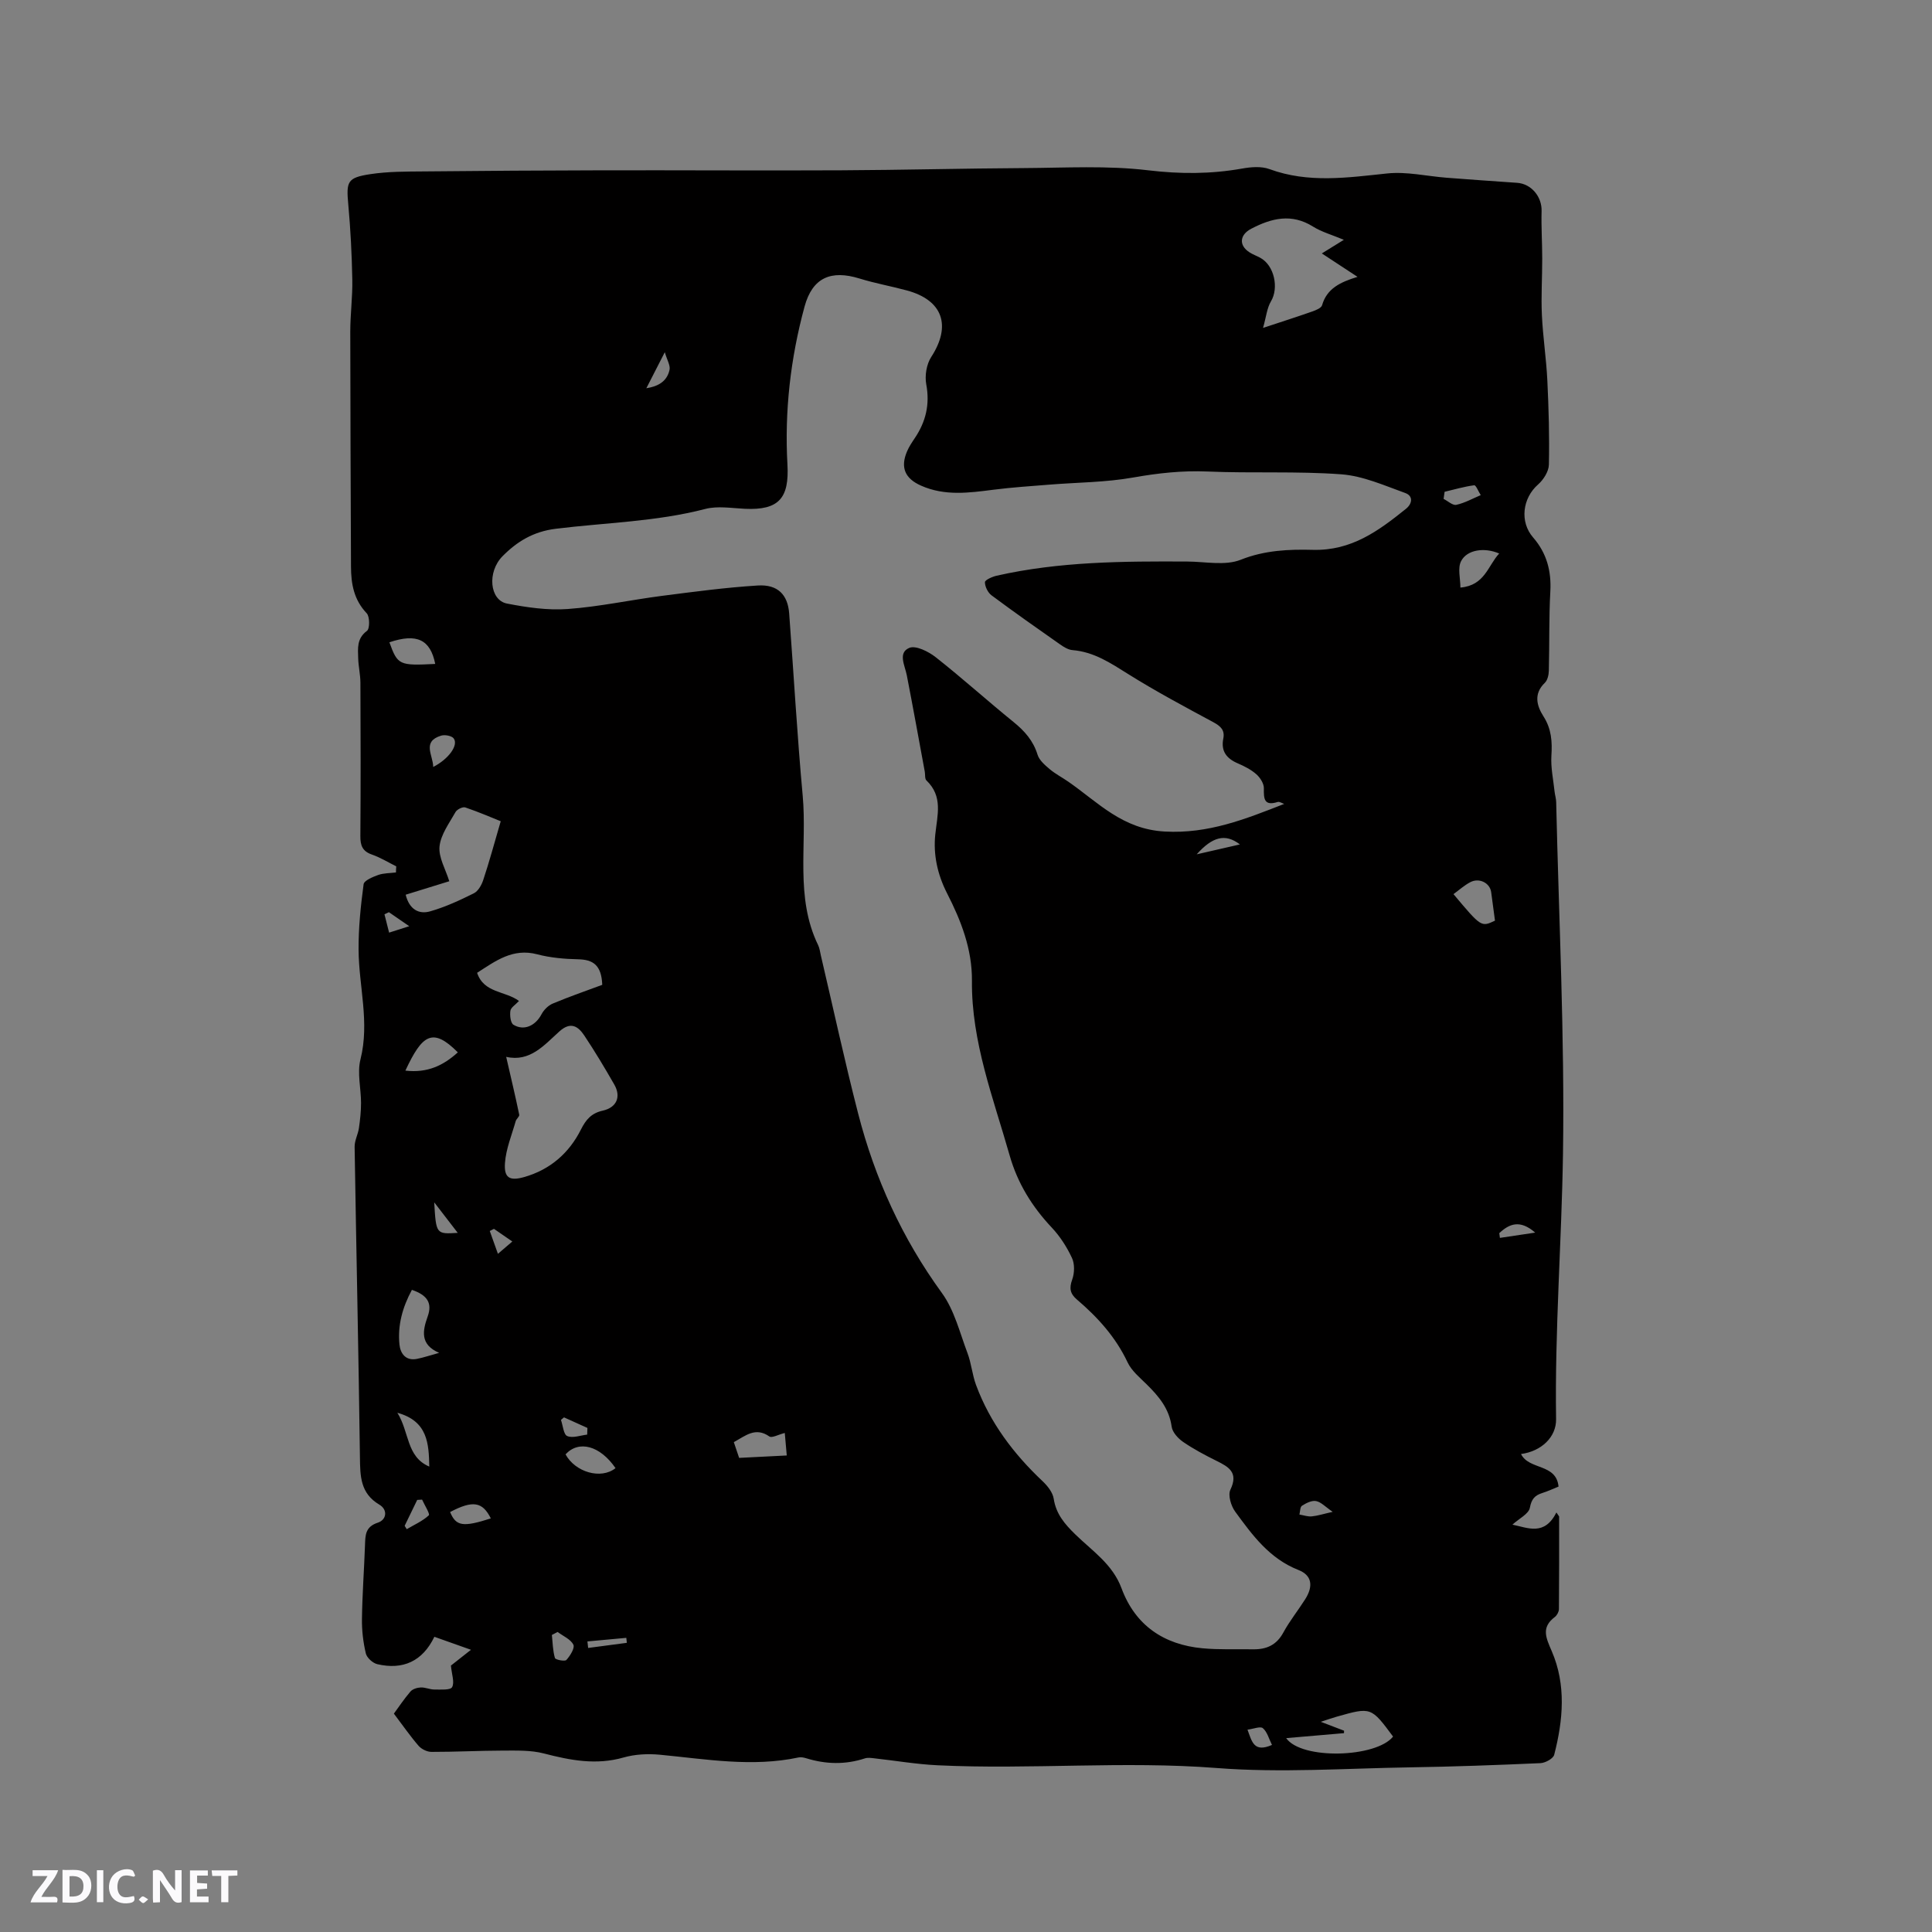 <svg enable-background="new 0 0 400 400" viewBox="0 0 400 400" xmlns="http://www.w3.org/2000/svg"><rect x="0" y="0" width="400" height="400" fill="#808080" stroke="none"/><g fill="#fbfafc"><path d="m37.59 393.81c-.92.31-1.52.05-2-.78-.7-1.2-1.52-2.34-2.47-3.78v4.59c-.55.03-.95.05-1.41.07-.03-.37-.06-.64-.06-.91 0-1.91 0-3.81 0-5.7 1.13-.41 1.77-.03 2.29.91.62 1.11 1.38 2.14 2.31 3.19v-4.2h1.35v6.61z"/><path d="m12.94 393.88v-6.75c1.9.19 3.93-.54 5.37 1.29.8 1.01.78 2.88.03 3.97-1.37 1.97-3.4 1.51-5.4 1.49m1.45-1.22c2.04.12 2.92-.58 2.89-2.21-.03-1.51-.98-2.19-2.89-2z"/><path d="m11.81 393.87h-5.49c.68-2.18 2.47-3.48 3.51-5.45h-3.08v-1.21h5.29c-.71 2.13-2.44 3.48-3.47 5.51.86 0 1.63.04 2.39-.01.79-.05 1.14.21.85 1.16"/><path d="m39.33 393.86v-6.61h3.7v1.07h-2.22v1.52c.68.04 1.34.09 2.07.13v1.07c-.72.05-1.38.09-2.1.14v1.48h2.4v1.19h-3.85z"/><path d="m27.71 388.56c-1.15-.3-2.46-.61-3.1.64-.37.73-.41 1.93-.06 2.67.63 1.35 1.99.93 3.17.68.35.94-.01 1.32-.93 1.46-1.62.25-3.05-.27-3.76-1.48-.73-1.24-.6-3.03.31-4.17.88-1.11 2.71-1.7 4-1.16.32.13.44.74.65 1.12-.1.08-.19.16-.28.24"/><path d="m49.15 387.24v1.07c-.59.02-1.17.05-1.87.08v5.44h-1.48v-5.44h-1.85c-.05-.4-.08-.73-.13-1.15z"/><path d="m20.06 387.21h1.33v6.62h-1.33z"/><path d="m30.68 393.25c-.49.38-.8.79-1.05.76-.32-.05-.6-.45-.9-.7.26-.24.51-.64.8-.67.29-.04.62.3 1.15.61"/></g><path d="m82.04 179.37c-1.67-.83-3.28-1.83-5.03-2.44-1.97-.68-2.42-1.88-2.4-3.83.08-10.59.06-21.18.01-31.76-.01-1.68-.41-3.36-.46-5.04-.06-2.06-.32-4.11 1.82-5.69.6-.45.59-2.96-.06-3.64-2.66-2.79-3.24-6.09-3.25-9.67-.06-16.21-.14-32.42-.15-48.64 0-3.6.49-7.2.42-10.79-.1-5.17-.36-10.36-.83-15.51-.44-4.79-.23-5.58 4.6-6.31 3.64-.55 7.37-.53 11.07-.56 12.38-.13 24.77-.2 37.16-.23 16.42-.03 32.84.08 49.26 0 12.6-.06 25.2-.39 37.8-.46 8.58-.05 17.25-.56 25.73.46 6.62.79 12.95.79 19.43-.36 1.84-.33 3.98-.51 5.66.11 8.09 2.97 16.18 1.76 24.4.9 4.02-.42 8.19.57 12.3.89 4.86.37 9.72.72 14.58 1.05 2.95.2 5.16 2.88 5.07 5.87-.09 3.26.13 6.53.13 9.8.01 3.89-.25 7.79-.07 11.68.21 4.53.91 9.04 1.13 13.56.28 5.81.45 11.64.32 17.45-.03 1.4-1.12 3.11-2.23 4.09-3.24 2.83-3.85 7.74-1.04 10.97 2.8 3.22 3.8 6.9 3.57 11.16-.3 5.47-.17 10.96-.31 16.44-.02.86-.27 1.96-.83 2.5-2.37 2.28-1.67 4.77-.29 6.93 1.67 2.61 1.84 5.23 1.65 8.18-.15 2.45.4 4.95.66 7.42.08.73.32 1.45.33 2.18.55 24.26 1.77 48.54 1.41 72.79-.28 18.31-1.71 36.61-1.43 54.95.06 3.71-3.05 6.66-7.26 7.22 1.67 3.37 7.29 1.9 7.77 6.74-1.09.44-2.21.97-3.39 1.34-1.54.49-2.21 1.25-2.55 3.05-.24 1.27-2.2 2.21-3.61 3.49 3.25.67 6.62 2.38 9.11-2.52.19.28.37.55.56.83 0 6.39.02 12.78-.04 19.18-.01.55-.4 1.29-.85 1.63-2.88 2.17-1.83 4.31-.64 7.07 3.02 6.99 2.36 14.29.51 21.46-.2.79-1.83 1.68-2.84 1.73-8.99.4-17.99.73-27 .87-13.34.21-26.76 1.17-40.02.14-19.31-1.5-38.56.36-57.81-.57-4.41-.21-8.79-.97-13.18-1.45-.61-.07-1.29-.16-1.85.02-4.08 1.34-8.12 1.23-12.19-.03-.49-.15-1.07-.26-1.55-.16-9.61 2.05-19.14.35-28.69-.56-2.49-.24-5.17-.11-7.55.57-5.68 1.63-11.03.58-16.52-.84-2.67-.69-5.57-.59-8.37-.59-4.96.01-9.92.28-14.88.27-.91 0-2.07-.57-2.67-1.26-1.73-2-3.24-4.19-5.11-6.66.91-1.24 2.07-2.99 3.43-4.58.45-.52 1.4-.81 2.14-.84.93-.04 1.88.43 2.81.43 1.28-.01 3.31.16 3.67-.49.55-.99-.07-2.61-.24-4.47.93-.73 2.27-1.78 4.15-3.27-2.88-1.02-5.1-1.81-7.58-2.69-2.45 5.09-6.52 6.9-11.81 5.67-.95-.22-2.17-1.33-2.38-2.23-.55-2.33-.84-4.78-.8-7.18.07-5.09.45-10.17.63-15.25.07-2.05.05-3.79 2.66-4.64 1.81-.59 2.1-2.67.31-3.73-3.97-2.35-3.97-5.92-4.02-9.86-.28-21.41-.76-42.82-1.1-64.23-.02-1.28.7-2.56.89-3.86.25-1.72.44-3.47.44-5.21 0-3.02-.83-6.21-.12-9.02 1.94-7.7-.35-15.17-.39-22.73-.03-4.51.44-9.05 1.04-13.53.1-.78 1.89-1.52 3.03-1.93 1.14-.4 2.44-.36 3.67-.52 0-.42.03-.84.06-1.26zm183.84-12.93c-.45-.14-.97-.51-1.34-.4-2.83.88-2.91-.64-2.87-2.83.02-.98-.77-2.22-1.57-2.92-1.09-.96-2.47-1.66-3.82-2.24-2.33-1-3.53-2.52-3.01-5.13.35-1.75-.54-2.57-2.05-3.39-5.96-3.21-11.94-6.4-17.67-9.99-3.62-2.27-7.07-4.58-11.49-4.94-.88-.07-1.79-.63-2.55-1.16-4.77-3.34-9.54-6.7-14.22-10.18-.76-.57-1.37-1.8-1.37-2.72 0-.46 1.49-1.13 2.4-1.34 13.02-2.95 26.26-3.01 39.52-2.94 3.71.02 7.82.91 11.04-.37 4.96-1.98 10.02-2.18 14.93-2.05 8.01.21 13.61-3.94 19.26-8.48 1.38-1.1 1.52-2.69-.11-3.28-4.34-1.56-8.77-3.55-13.27-3.88-9.21-.68-18.5-.18-27.73-.58-5.23-.22-10.25.34-15.39 1.25-5.68 1.01-11.53 1-17.31 1.47-3.86.31-7.73.56-11.56 1.05-5.07.65-10.09 1.34-15-.84-3.33-1.47-4.33-3.75-2.91-7.09.41-.97 1.01-1.86 1.6-2.74 2.29-3.4 3.16-6.99 2.38-11.15-.33-1.79.05-4.15 1.03-5.66 4.2-6.48 2.42-11.75-5.02-13.77-3.27-.89-6.62-1.48-9.84-2.48-5.88-1.81-9.73-.21-11.37 5.83-2.9 10.67-4.16 21.63-3.54 32.67.39 6.95-1.74 9.52-8.83 9.18-2.73-.13-5.62-.63-8.17.03-10.18 2.65-20.67 2.83-31 4.11-4.64.58-8 2.66-10.98 5.67-3.25 3.29-2.66 9.12.91 9.81 4.12.8 8.42 1.43 12.57 1.13 6.53-.47 12.99-1.88 19.5-2.72 6.61-.85 13.23-1.74 19.88-2.15 4.13-.25 6.19 1.92 6.48 5.78.94 12.58 1.65 25.18 2.8 37.74.94 10.32-1.63 21.01 3.19 30.93.32.65.4 1.42.57 2.15 2.56 10.91 4.93 21.88 7.72 32.73 3.46 13.43 9.11 25.84 17.34 37.15 2.59 3.56 3.7 8.22 5.3 12.45.8 2.12.98 4.47 1.77 6.6 2.89 7.79 7.76 14.24 13.77 19.91 1.03.97 2.11 2.33 2.31 3.64.49 3.17 2.28 5.24 4.46 7.37 3.51 3.43 7.73 6.16 9.59 11.19 2.83 7.64 8.74 11.66 16.77 12.4 3.47.32 6.99.16 10.49.21 2.74.04 4.83-.88 6.23-3.47 1.31-2.41 3.06-4.58 4.53-6.9 1.68-2.66 1.45-4.93-1.4-6.05-6.02-2.37-9.54-7.22-13.09-12.07-.87-1.18-1.54-3.42-1-4.55 1.71-3.57-.33-4.72-2.9-5.99-2.36-1.17-4.72-2.42-6.88-3.9-1.05-.72-2.22-2-2.38-3.16-.51-3.75-2.68-6.31-5.21-8.8-1.43-1.4-3.1-2.79-3.92-4.53-2.46-5.22-6.18-9.32-10.48-12.99-1.41-1.2-1.64-2.33-.98-4.14.48-1.34.54-3.22-.05-4.47-1.05-2.26-2.47-4.47-4.18-6.29-4.08-4.33-7.09-9.19-8.72-14.93-3.38-11.89-7.93-23.54-7.81-36.15.06-6.58-2.28-12.52-5.14-18.11-2.05-4.01-2.88-8.12-2.45-12.2s1.63-7.87-1.84-11.2c-.36-.35-.22-1.22-.34-1.84-1.23-6.65-2.43-13.31-3.72-19.94-.4-2.03-1.88-4.63.51-5.65 1.34-.57 3.98.75 5.48 1.93 5.49 4.32 10.69 9.02 16.12 13.42 2.29 1.86 4.07 3.86 4.96 6.75.35 1.15 1.51 2.15 2.5 2.99 1.18 1 2.59 1.72 3.87 2.61 6.19 4.29 11.2 9.85 19.98 10.32 9.01.5 16.65-2.56 24.72-5.72zm-161.08 52.37c1.01 4.4 1.91 8.17 2.7 11.98.08.37-.59.85-.73 1.33-.81 2.87-2.01 5.73-2.22 8.65-.23 3.11.97 3.77 3.93 2.94 5.39-1.52 9.34-4.95 11.81-9.88 1.03-2.05 2.17-3.36 4.49-3.88 2.91-.65 3.85-2.88 2.4-5.41-1.97-3.44-4.01-6.85-6.21-10.15-1.29-1.93-2.83-2.94-5.16-.84-3.15 2.83-6.07 6.38-11.01 5.26zm176.26-161.49c-2.44-1.6-4.41-2.9-7.39-4.85 1.76-1.09 2.99-1.85 4.56-2.82-2.51-1.05-4.61-1.63-6.37-2.73-4.44-2.79-8.6-1.76-12.81.44-2.39 1.25-2.61 3.41-.39 4.86.7.46 1.52.75 2.26 1.15 2.91 1.57 3.89 6.23 2.22 9.02-.83 1.39-.98 3.18-1.64 5.5 4.02-1.33 7.12-2.32 10.19-3.4.76-.27 1.86-.71 2.03-1.29.99-3.47 3.77-4.79 7.34-5.88zm-156.37 146.58c-.16-4.13-1.94-5.22-4.97-5.29-2.84-.06-5.76-.31-8.49-1.03-5.08-1.34-8.64 1.39-12.45 3.83 1.39 4.23 5.86 3.73 8.67 5.83-.73.79-1.68 1.35-1.78 2.03-.14.95.03 2.53.64 2.9 2.19 1.32 4.56.19 5.8-2.17.48-.91 1.39-1.83 2.33-2.22 3.43-1.44 6.96-2.66 10.25-3.88zm-21.02-33.87c-1.8-.72-4.53-1.91-7.34-2.86-.52-.18-1.7.4-2.01.94-1.29 2.3-3.06 4.65-3.32 7.13-.23 2.27 1.25 4.72 2.02 7.21-2.62.81-5.79 1.79-9.03 2.79.75 3.04 2.72 4.12 5.08 3.44 3.12-.89 6.12-2.28 9.03-3.73.89-.44 1.6-1.7 1.94-2.73 1.24-3.71 2.26-7.49 3.63-12.19zm162.62 189.83c3.17 4.53 18.63 4.07 22.13-.32-4.55-6.13-4.55-6.13-11.63-4.13-.95.27-1.89.6-3.34 1.07 1.94.74 3.38 1.29 4.82 1.84 0 .17-.01.34-.01.51-3.94.34-7.86.68-11.97 1.03zm-181.01-92.81c-1.96 3.63-2.97 7.34-2.58 11.29.18 1.84 1.26 3.47 3.63 3 1.37-.27 2.7-.73 4.59-1.25-4.01-1.71-3.42-4.6-2.38-7.51 1.02-2.84-.11-4.45-3.26-5.53zm224.24-76.44c-.27-1.99-.52-3.95-.79-5.91-.27-1.91-2.48-3.03-4.33-2.05-1.24.65-2.32 1.63-3.47 2.47 5.74 6.84 5.74 6.84 8.59 5.49zm-225.59 31.05c4.61.53 7.87-1.08 10.86-3.78-5.26-5.29-7.4-3.62-10.86 3.78zm68 76.92c.38 1.13.73 2.17 1.1 3.26 3.35-.17 6.47-.33 9.86-.5-.16-1.83-.3-3.39-.41-4.66-1.33.33-2.67 1.1-3.2.72-2.87-2-4.89-.17-7.35 1.18zm150.43-176.93c5.08-.44 5.69-4.55 8.03-7.05-3.01-1.32-6.67-.82-7.89 1.59-.74 1.44-.14 3.55-.14 5.46zm-174.92 182.31c-3.23-4.68-7.61-5.83-10.35-2.85 2.01 3.69 7.33 5.26 10.35 2.85zm-46.82-170.98c1.71 4.72 2.01 4.86 9.49 4.48-1.01-5.04-3.8-6.4-9.49-4.48zm8.26 170.66c-.1-4.76-.31-9.41-6.61-11.14 2.51 4 1.84 9.12 6.61 11.14zm4.31 9.41c1.22 2.96 2.68 3.16 8.43 1.32-1.72-3.45-3.71-3.8-8.43-1.32zm-3.5-154.26c3.18-1.63 5.27-4.49 4.25-5.9-.4-.55-1.82-.82-2.59-.59-4.07 1.23-1.67 4.07-1.66 6.49zm209.4-56.97c-.07.49-.14.98-.21 1.47.88.44 1.88 1.39 2.63 1.23 1.75-.38 3.38-1.3 5.06-2.01-.46-.72-.99-2.08-1.35-2.04-2.07.27-4.09.87-6.13 1.35zm-183.64 236.06c-.4.21-.79.41-1.19.62.17 1.6.19 3.25.63 4.77.11.37 2.06.75 2.37.41.78-.86 1.79-2.48 1.45-3.16-.56-1.14-2.12-1.78-3.26-2.64zm-31.67-21.98c.14.23.28.47.43.7 1.56-.92 3.28-1.67 4.57-2.87.29-.27-.89-2.13-1.39-3.25-.34.02-.67.04-1.01.06-.87 1.79-1.74 3.57-2.6 5.36zm192.14-2.89c-1.53-1.04-2.41-2.04-3.45-2.23-.9-.17-2.05.42-2.91.97-.4.25-.37 1.19-.53 1.82.85.14 1.73.46 2.56.38 1.22-.12 2.41-.51 4.33-.94zm-142.1-232.63c2.2-.35 4.24-1.24 4.8-3.81.2-.9-.5-2-.98-3.65-1.56 3.06-2.67 5.22-3.82 7.46zm-12.25 216.64c.02-.46.03-.92.05-1.38-1.62-.73-3.23-1.46-4.85-2.19-.21.18-.42.35-.63.53.41 1.17.54 3.03 1.3 3.34 1.15.48 2.73-.14 4.13-.3zm135.14-122.19c-3.07-2.36-5.73-1.54-8.95 2.05 3.08-.71 5.62-1.29 8.95-2.05zm-161.94 80.42c-1.72-2.23-3.13-4.06-4.87-6.32.39 6.6.39 6.6 4.87 6.32zm168.58 106.02c-.65-1.3-.99-2.71-1.89-3.47-.52-.44-1.93.15-3.18.31.93 2.48 1.3 4.8 5.07 3.16zm47.06-105.96c.04.33.09.65.13.98 2.27-.34 4.53-.68 7.31-1.09-3.18-2.76-5.37-1.82-7.44.11zm-229.89-66.45c-.31.15-.61.29-.92.44.32 1.26.64 2.52.96 3.79 1.16-.37 2.31-.74 4.17-1.33-2.01-1.39-3.11-2.14-4.21-2.9zm21.75 65.56c-.29.15-.58.3-.87.44.52 1.44 1.03 2.89 1.69 4.73 1.23-1.05 2-1.71 2.98-2.55-1.43-.98-2.62-1.8-3.8-2.62zm19.35 85.42c.05.45.1.9.15 1.35 2.67-.35 5.34-.71 8.01-1.06-.04-.34-.07-.69-.11-1.03-2.69.24-5.37.49-8.05.74z" fill="#010000"/></svg>